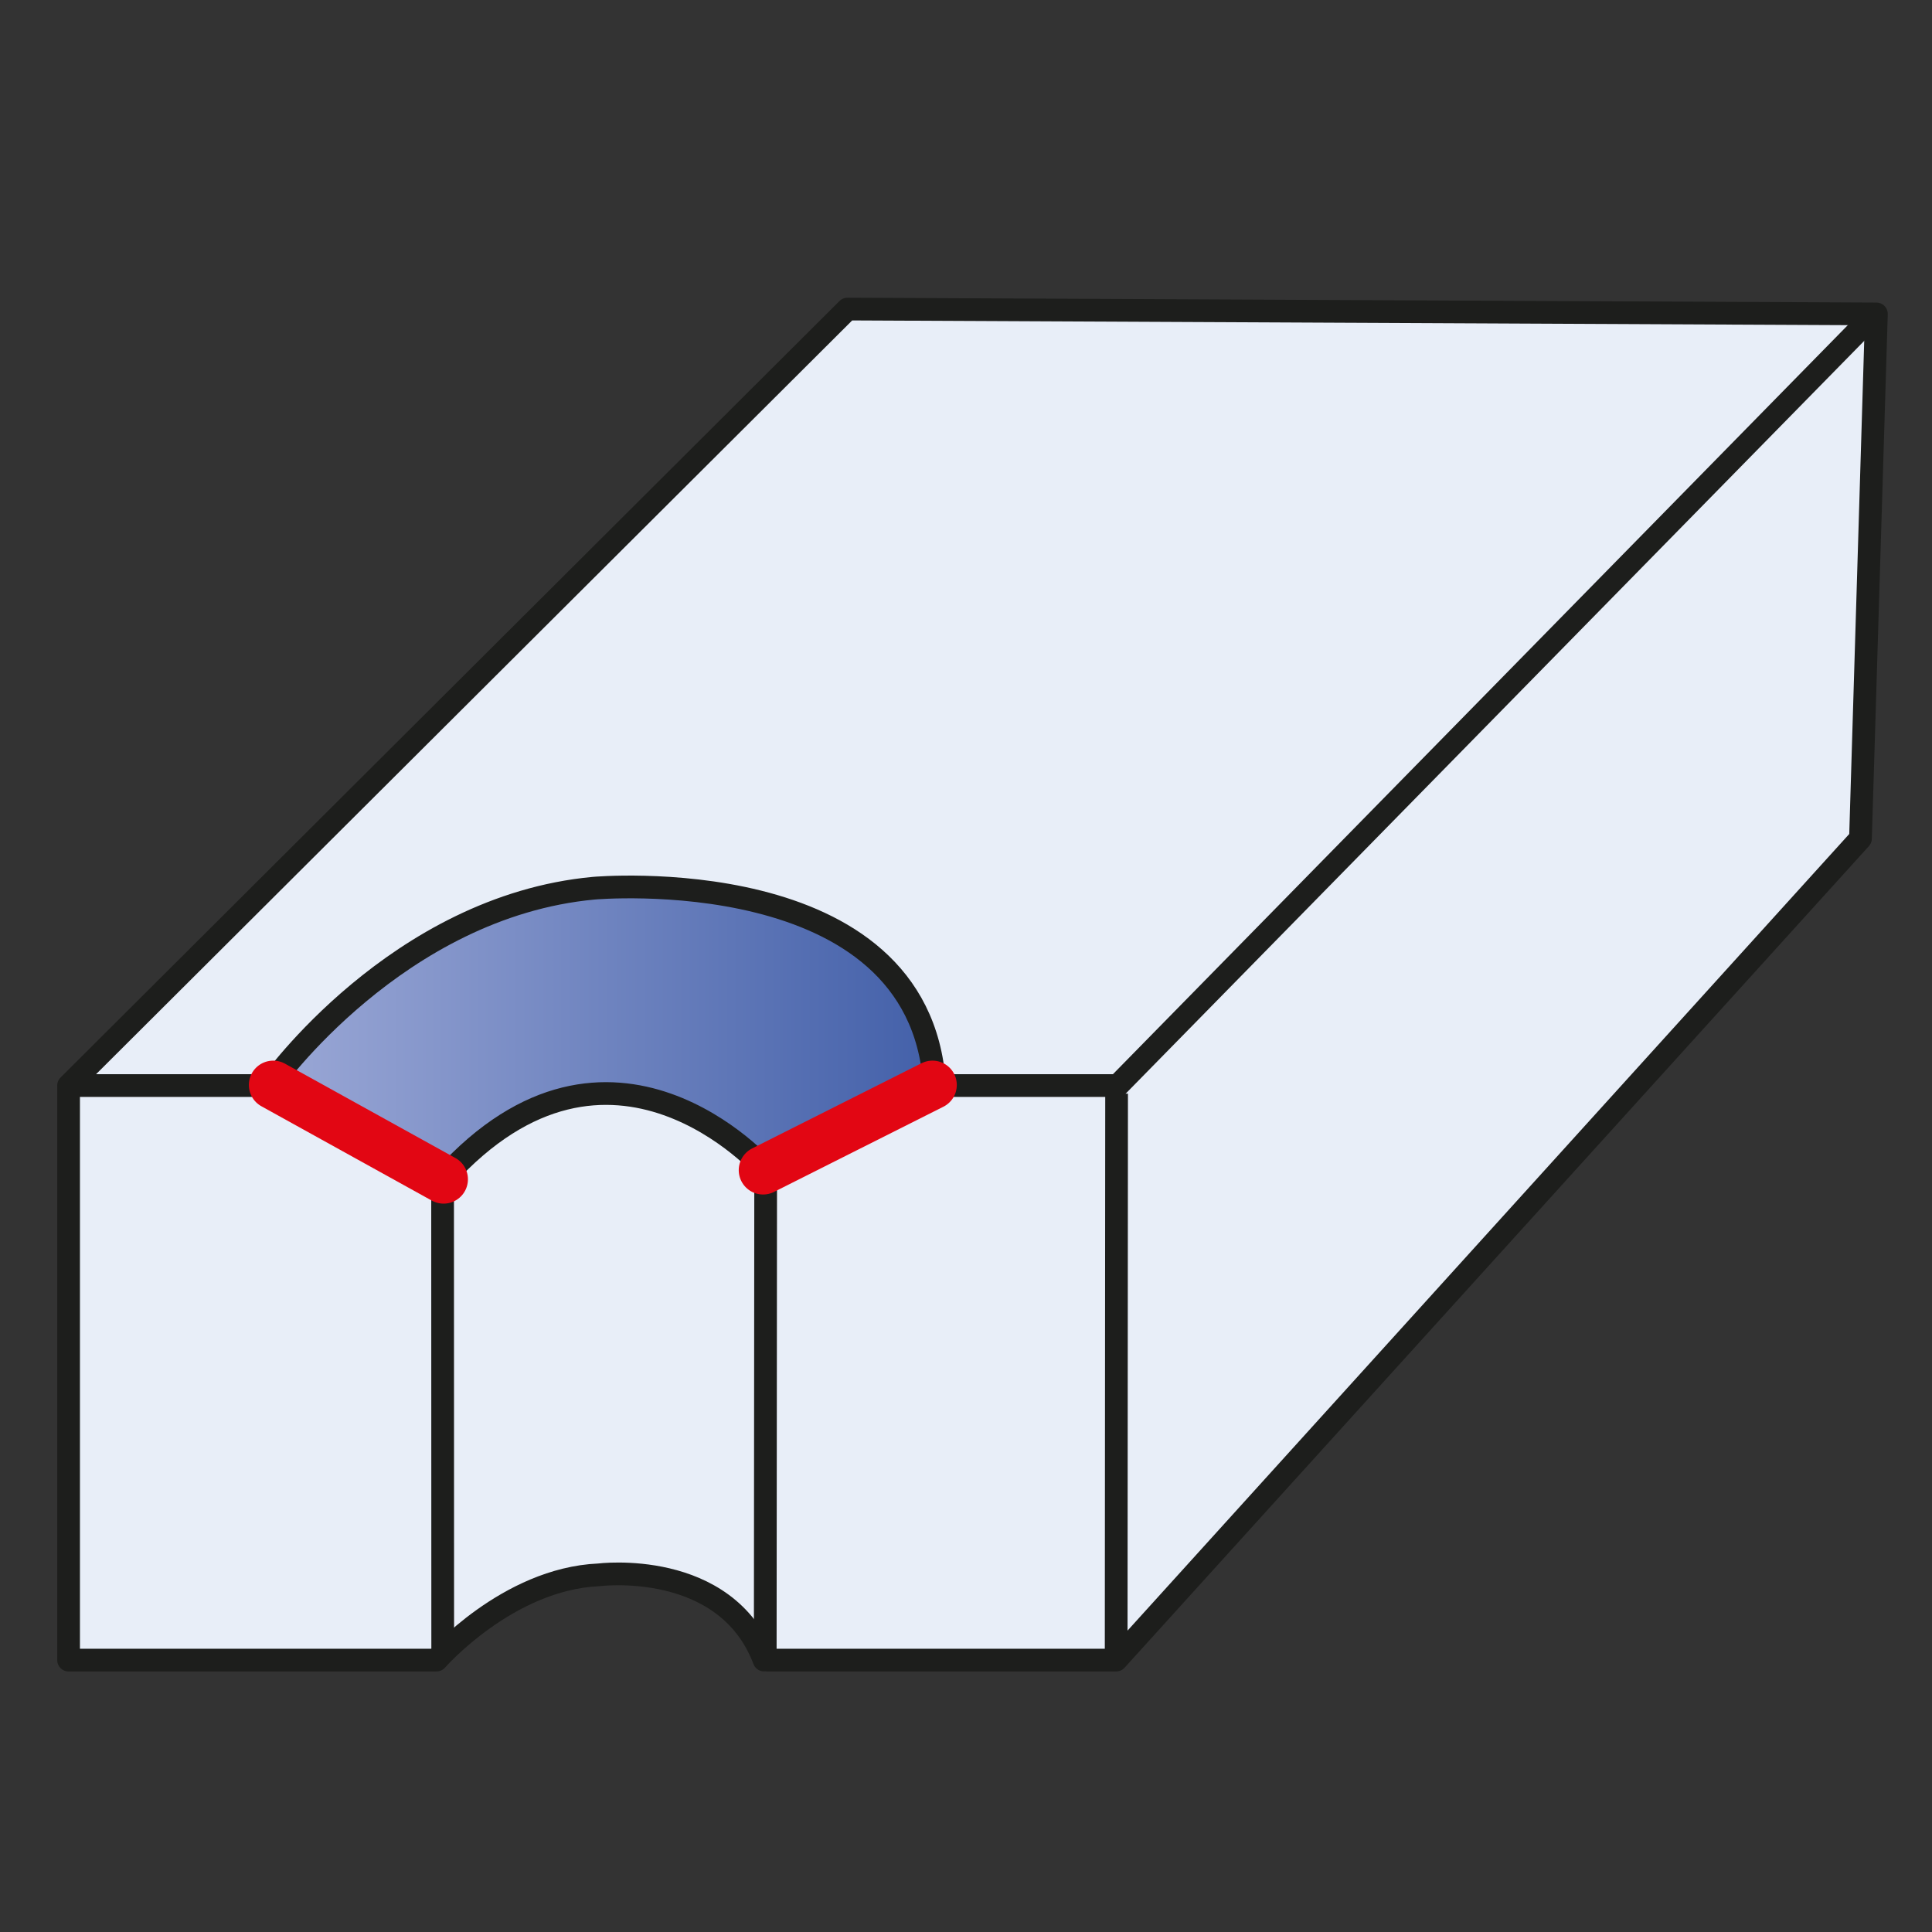 <?xml version="1.0" encoding="utf-8"?>
<!-- Generator: Adobe Illustrator 16.0.0, SVG Export Plug-In . SVG Version: 6.00 Build 0)  -->
<!DOCTYPE svg PUBLIC "-//W3C//DTD SVG 1.1//EN" "http://www.w3.org/Graphics/SVG/1.1/DTD/svg11.dtd">
<svg version="1.1" id="Layer_1" xmlns="http://www.w3.org/2000/svg" xmlns:xlink="http://www.w3.org/1999/xlink" x="0px" y="0px"
	 width="595.279px" height="595.279px" viewBox="0 0 595.279 595.279" enable-background="new 0 0 595.279 595.279"
	 xml:space="preserve">
<rect x="0" y="0" width="595.279" height="595.279" fill="#333333" stroke="none"/>
<path fill="#E8EEF8" stroke="#1D1E1C" stroke-width="7" stroke-linecap="round" stroke-linejoin="round" d="M134.492,511.5"/>
<path fill="#E8EEF8" stroke="#1D1E1C" stroke-width="7" stroke-linecap="round" stroke-linejoin="round" d="M236.367,511.5h107.539
	l229.336-253.141l4.906-161.633l-317.016-1.5l-240,239.25V511.5h113.359c0,0,21.875-25.016,50-26.266c0,0,39.102-5,50.938,26.25"/>
<line fill="none" stroke="#1D1E1C" stroke-width="7" x1="344.039" y1="336.977" x2="343.906" y2="511.5"/>
<line fill="none" stroke="#1D1E1C" stroke-width="7" x1="136.367" y1="362.109" x2="136.406" y2="510.859"/>
<line fill="none" stroke="#1D1E1C" stroke-width="7" x1="235.914" y1="360.234" x2="235.781" y2="511.797"/>
<line fill="none" stroke="#1D1E1C" stroke-width="7" x1="21.133" y1="334.477" x2="343.906" y2="334.477"/>
<line fill="none" stroke="#1D1E1C" stroke-width="7" x1="577.633" y1="96.727" x2="342.539" y2="336.352"/>
<linearGradient id="SVGID_1_" gradientUnits="userSpaceOnUse" x1="83.554" y1="318.009" x2="287.929" y2="318.009">
	<stop  offset="0" style="stop-color:#9BA8D6"/>
	<stop  offset="1" style="stop-color:#4360A9"/>
</linearGradient>
<path fill="url(#SVGID_1_)" stroke="#1D1E1C" stroke-width="7" stroke-linecap="round" stroke-linejoin="round" stroke-miterlimit="10" d="
	M135.429,362.109l-51.875-28.125c0,0,38.75-54.688,99.375-60.312c0,0,100.312-9.062,105,60.312l-52.188,26.25
	c0,0-47.5-54.062-98.75,2.5L135.429,362.109z"/>
<line fill="none" stroke="#E20613" stroke-width="15" stroke-linecap="round" stroke-linejoin="round" stroke-miterlimit="10" x1="136.679" y1="363.359" x2="84.179" y2="334.297"/>
<line fill="none" stroke="#E20613" stroke-width="15" stroke-linecap="round" stroke-linejoin="round" stroke-miterlimit="10" x1="235.117" y1="360.547" x2="287.304" y2="334.297"/>
</svg>
